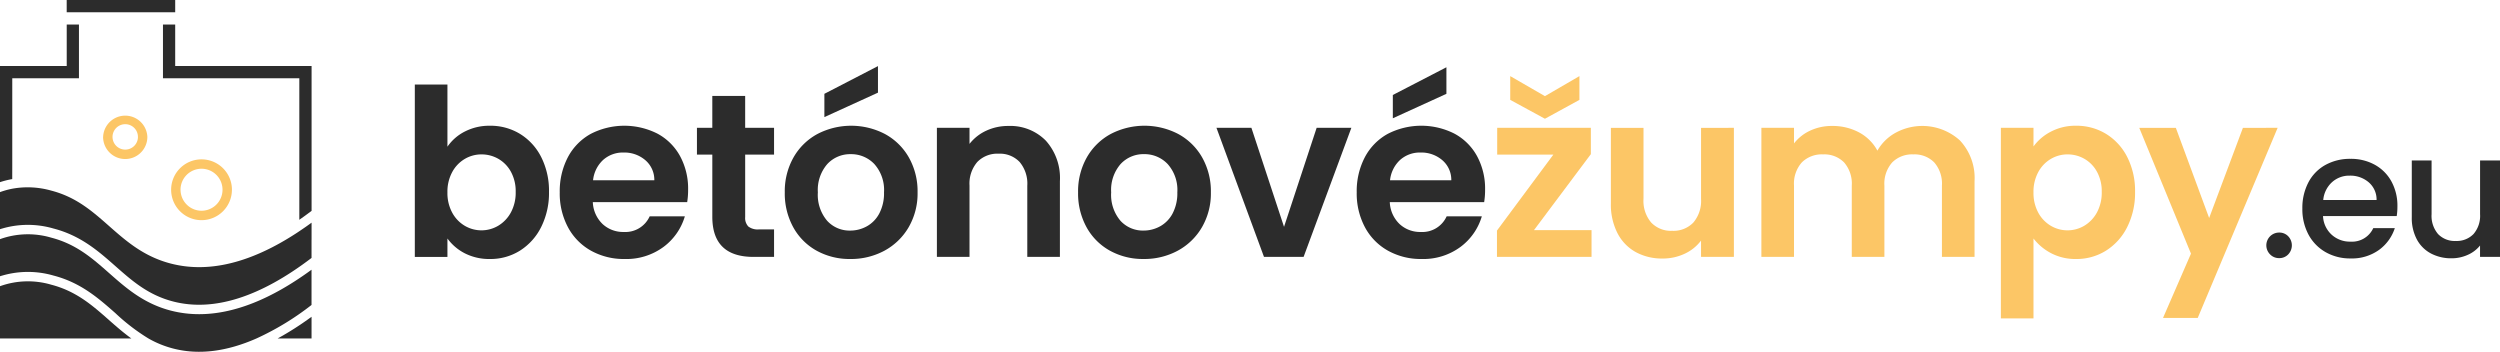 <svg xmlns="http://www.w3.org/2000/svg" width="429.238" height="60.398" viewBox="0 0 429.238 60.398">
  <g id="Group_4299" data-name="Group 4299" transform="translate(-1507.271 -9556)">
    <path id="Path_9040" data-name="Path 9040" d="M79.8,22.588a9.181,9.181,0,0,1,4.341-1,9.707,9.707,0,0,1,5.141,1.4,9.859,9.859,0,0,1,3.639,3.98,12.8,12.8,0,0,1,1.339,5.98,13.042,13.042,0,0,1-1.339,6.02,10.081,10.081,0,0,1-3.639,4.06,9.5,9.5,0,0,1-5.141,1.44,9.192,9.192,0,0,1-4.341-.98,8.414,8.414,0,0,1-2.978-2.54v3.16h-5.6v-29.6h5.6V25.187a7.988,7.988,0,0,1,2.978-2.6m7.921,6.9a5.7,5.7,0,0,0-2.161-2.22,5.775,5.775,0,0,0-2.9-.759,5.6,5.6,0,0,0-2.86.779,5.785,5.785,0,0,0-2.159,2.261,7.049,7.049,0,0,0-.819,3.479,7.057,7.057,0,0,0,.819,3.481A5.786,5.786,0,0,0,79.8,38.767a5.639,5.639,0,0,0,5.76-.02,5.948,5.948,0,0,0,2.161-2.28,7.149,7.149,0,0,0,.82-3.52,6.953,6.953,0,0,0-.82-3.46" transform="translate(1507.271 9556.001)" fill="#2c2c2c"/>
    <path id="Path_9041" data-name="Path 9041" d="M117.984,34.707h-16.2a5.514,5.514,0,0,0,1.68,3.761,5.182,5.182,0,0,0,3.641,1.359,4.571,4.571,0,0,0,4.439-2.68h6.04a10.085,10.085,0,0,1-3.679,5.26,10.741,10.741,0,0,1-6.68,2.061,11.564,11.564,0,0,1-5.74-1.42,9.987,9.987,0,0,1-3.96-4.021,12.3,12.3,0,0,1-1.42-6,12.55,12.55,0,0,1,1.4-6.04,9.779,9.779,0,0,1,3.92-4,12.594,12.594,0,0,1,11.46-.04,9.584,9.584,0,0,1,3.881,3.86,11.683,11.683,0,0,1,1.38,5.741,13.287,13.287,0,0,1-.16,2.159m-5.641-3.76a4.442,4.442,0,0,0-1.56-3.46,5.528,5.528,0,0,0-3.719-1.3,5.081,5.081,0,0,0-3.5,1.26,5.534,5.534,0,0,0-1.741,3.5Z" transform="translate(1507.271 9556.001)" fill="#2c2c2c"/>
    <path id="Path_9042" data-name="Path 9042" d="M127.943,26.547v10.72a2.118,2.118,0,0,0,.54,1.62,2.651,2.651,0,0,0,1.819.5h2.6v4.72h-3.521q-7.079,0-7.08-6.88V26.547h-2.639v-4.6H122.3V16.467h5.641v5.479h4.96v4.6Z" transform="translate(1507.271 9556.001)" fill="#2c2c2c"/>
    <path id="Path_9043" data-name="Path 9043" d="M140.222,43.048a10.219,10.219,0,0,1-4.019-4.021,12.037,12.037,0,0,1-1.46-6,11.793,11.793,0,0,1,1.5-6,10.415,10.415,0,0,1,4.1-4.019,12.553,12.553,0,0,1,11.6,0,10.417,10.417,0,0,1,4.1,4.019,11.793,11.793,0,0,1,1.5,6,11.554,11.554,0,0,1-1.54,6,10.678,10.678,0,0,1-4.16,4.021,12.109,12.109,0,0,1-5.861,1.42,11.678,11.678,0,0,1-5.76-1.42m8.621-4.2a5.372,5.372,0,0,0,2.139-2.22,7.481,7.481,0,0,0,.8-3.6,6.676,6.676,0,0,0-1.66-4.86,5.46,5.46,0,0,0-4.061-1.7,5.328,5.328,0,0,0-4.019,1.7,6.774,6.774,0,0,0-1.62,4.86,6.873,6.873,0,0,0,1.58,4.86,5.2,5.2,0,0,0,3.979,1.7,5.823,5.823,0,0,0,2.861-.741m1.9-22.94-9.2,4.2v-4l9.2-4.76Z" transform="translate(1507.271 9556.001)" fill="#2c2c2c"/>
    <path id="Path_9044" data-name="Path 9044" d="M179.542,24.126a9.575,9.575,0,0,1,2.439,6.98v13h-5.6V31.866a5.747,5.747,0,0,0-1.32-4.059,4.675,4.675,0,0,0-3.6-1.42,4.787,4.787,0,0,0-3.66,1.42,5.685,5.685,0,0,0-1.34,4.059v12.24h-5.6V21.946h5.6v2.76a7.731,7.731,0,0,1,2.859-2.26,8.86,8.86,0,0,1,3.821-.82,8.546,8.546,0,0,1,6.4,2.5" transform="translate(1507.271 9556.001)" fill="#2c2c2c"/>
    <path id="Path_9045" data-name="Path 9045" d="M190.582,43.047a10.219,10.219,0,0,1-4.02-4.02,12.053,12.053,0,0,1-1.46-6,11.788,11.788,0,0,1,1.5-6,10.417,10.417,0,0,1,4.1-4.02,12.555,12.555,0,0,1,11.6,0,10.417,10.417,0,0,1,4.1,4.02,11.788,11.788,0,0,1,1.5,6,11.549,11.549,0,0,1-1.54,6,10.668,10.668,0,0,1-4.16,4.02,12.105,12.105,0,0,1-5.86,1.42,11.676,11.676,0,0,1-5.76-1.42m8.62-4.2a5.371,5.371,0,0,0,2.14-2.221,7.474,7.474,0,0,0,.8-3.6,6.672,6.672,0,0,0-1.66-4.861,5.461,5.461,0,0,0-4.06-1.7,5.332,5.332,0,0,0-4.02,1.7,6.775,6.775,0,0,0-1.62,4.861,6.876,6.876,0,0,0,1.58,4.86,5.2,5.2,0,0,0,3.98,1.7,5.832,5.832,0,0,0,2.86-.74" transform="translate(1507.271 9556.001)" fill="#2c2c2c"/>
    <path id="Path_9046" data-name="Path 9046" d="M220.461,38.947l5.6-17h5.96l-8.2,22.16h-6.8l-8.16-22.16h6Z" transform="translate(1507.271 9556.001)" fill="#2c2c2c"/>
    <path id="Path_9047" data-name="Path 9047" d="M254.821,34.707h-16.2a5.51,5.51,0,0,0,1.68,3.76,5.178,5.178,0,0,0,3.641,1.36,4.571,4.571,0,0,0,4.439-2.68h6.04a10.086,10.086,0,0,1-3.68,5.26,10.738,10.738,0,0,1-6.679,2.06,11.56,11.56,0,0,1-5.741-1.42,9.982,9.982,0,0,1-3.959-4.02,12.3,12.3,0,0,1-1.42-6,12.539,12.539,0,0,1,1.4-6.04,9.766,9.766,0,0,1,3.92-4,12.586,12.586,0,0,1,11.46-.04,9.584,9.584,0,0,1,3.881,3.86,11.682,11.682,0,0,1,1.38,5.74,13.173,13.173,0,0,1-.161,2.16m-5.64-3.76a4.444,4.444,0,0,0-1.56-3.46,5.53,5.53,0,0,0-3.719-1.3,5.081,5.081,0,0,0-3.5,1.26,5.534,5.534,0,0,0-1.741,3.5Zm-.84-14.84-9.2,4.2v-4l9.2-4.76Z" transform="translate(1507.271 9556.001)" fill="#2c2c2c"/>
    <path id="Path_9048" data-name="Path 9048" d="M263.38,39.507h9.88v4.6H257.021v-4.52l9.681-13.04H257.06v-4.6h16.081v4.52Zm7.8-22.36-5.921,3.24-5.959-3.24v-4.08l5.959,3.44,5.921-3.44Z" transform="translate(1507.271 9556.001)" fill="#fcc666"/>
    <path id="Path_9049" data-name="Path 9049" d="M297.7,21.947v22.16h-5.64v-2.8a7.38,7.38,0,0,1-2.82,2.26,8.763,8.763,0,0,1-3.779.82,9.38,9.38,0,0,1-4.6-1.1,7.741,7.741,0,0,1-3.139-3.239,10.709,10.709,0,0,1-1.141-5.1v-13h5.6v12.2a5.742,5.742,0,0,0,1.321,4.06,4.672,4.672,0,0,0,3.6,1.42,4.725,4.725,0,0,0,3.64-1.42,5.746,5.746,0,0,0,1.32-4.06v-12.2Z" transform="translate(1507.271 9556.001)" fill="#fcc666"/>
    <path id="Path_9050" data-name="Path 9050" d="M336.52,24.126a9.44,9.44,0,0,1,2.5,6.98v13h-5.6V31.866a5.536,5.536,0,0,0-1.319-3.979,4.749,4.749,0,0,0-3.6-1.38,4.815,4.815,0,0,0-3.62,1.38,5.486,5.486,0,0,0-1.339,3.979v12.24h-5.6V31.866a5.54,5.54,0,0,0-1.32-3.979,4.746,4.746,0,0,0-3.6-1.38,4.862,4.862,0,0,0-3.66,1.38,5.482,5.482,0,0,0-1.34,3.979v12.24h-5.6V21.946h5.6v2.68a7.45,7.45,0,0,1,2.779-2.2,8.681,8.681,0,0,1,3.741-.8,9.607,9.607,0,0,1,4.639,1.1,7.7,7.7,0,0,1,3.16,3.139,8.046,8.046,0,0,1,3.141-3.08,9.6,9.6,0,0,1,11.04,1.34" transform="translate(1507.271 9556.001)" fill="#fcc666"/>
    <path id="Path_9051" data-name="Path 9051" d="M352.119,22.607a9.031,9.031,0,0,1,4.34-1.019,9.7,9.7,0,0,1,5.141,1.4,9.852,9.852,0,0,1,3.639,3.98,12.788,12.788,0,0,1,1.34,5.98,13.03,13.03,0,0,1-1.34,6.02,10.074,10.074,0,0,1-3.639,4.06,9.5,9.5,0,0,1-5.141,1.44,8.948,8.948,0,0,1-4.3-1,9.2,9.2,0,0,1-3.019-2.52v13.72h-5.6V21.947h5.6v3.2a8.491,8.491,0,0,1,2.979-2.54m7.92,6.88a5.686,5.686,0,0,0-2.16-2.22,5.778,5.778,0,0,0-2.9-.759,5.6,5.6,0,0,0-2.86.779,5.8,5.8,0,0,0-2.16,2.261,7.059,7.059,0,0,0-.819,3.479,7.067,7.067,0,0,0,.819,3.481,5.8,5.8,0,0,0,2.16,2.259,5.639,5.639,0,0,0,5.76-.02,5.939,5.939,0,0,0,2.16-2.28,7.149,7.149,0,0,0,.82-3.52,6.953,6.953,0,0,0-.82-3.46" transform="translate(1507.271 9556.001)" fill="#fcc666"/>
    <path id="Path_9052" data-name="Path 9052" d="M391.059,21.947l-13.72,32.641h-5.96l4.8-11.04-8.88-21.6h6.281l5.719,15.48,5.8-15.48Z" transform="translate(1507.271 9556.001)" fill="#fcc666"/>
    <path id="Path_9053" data-name="Path 9053" d="M389.773,43.686a2.194,2.194,0,0,1,1.562-3.757,2.087,2.087,0,0,1,1.534.631,2.251,2.251,0,0,1,0,3.126,2.087,2.087,0,0,1-1.534.631,2.12,2.12,0,0,1-1.562-.631" transform="translate(1507.271 9556.001)" fill="#2c2c2c"/>
    <path id="Path_9054" data-name="Path 9054" d="M411.505,37.1H398.851a4.591,4.591,0,0,0,1.472,3.186,4.648,4.648,0,0,0,3.246,1.2,4.008,4.008,0,0,0,3.908-2.314h3.7a7.463,7.463,0,0,1-2.72,3.742,7.974,7.974,0,0,1-4.885,1.458,8.447,8.447,0,0,1-4.252-1.067A7.59,7.59,0,0,1,396.37,40.3a9.17,9.17,0,0,1-1.066-4.493,9.389,9.389,0,0,1,1.037-4.494,7.293,7.293,0,0,1,2.915-2.991,8.678,8.678,0,0,1,4.313-1.051,8.432,8.432,0,0,1,4.178,1.021,7.224,7.224,0,0,1,2.856,2.871,8.65,8.65,0,0,1,1.022,4.253,10.725,10.725,0,0,1-.12,1.683m-3.457-2.765A3.9,3.9,0,0,0,406.7,31.3a4.836,4.836,0,0,0-3.276-1.143,4.395,4.395,0,0,0-3.035,1.128,4.708,4.708,0,0,0-1.5,3.051Z" transform="translate(1507.271 9556.001)" fill="#2c2c2c"/>
    <path id="Path_9055" data-name="Path 9055" d="M429.238,27.545V44.107h-3.427V42.152a5.541,5.541,0,0,1-2.119,1.609,6.727,6.727,0,0,1-2.78.586,7.42,7.42,0,0,1-3.5-.812,5.861,5.861,0,0,1-2.435-2.4,7.8,7.8,0,0,1-.886-3.848V27.545h3.4v9.228a4.806,4.806,0,0,0,1.111,3.411,3.959,3.959,0,0,0,3.037,1.187,4,4,0,0,0,3.05-1.187,4.761,4.761,0,0,0,1.127-3.411V27.545Z" transform="translate(1507.271 9556.001)" fill="#2c2c2c"/>
    <path id="Path_9056" data-name="Path 9056" d="M39.823,32.581A5.22,5.22,0,1,0,34.6,37.8a5.226,5.226,0,0,0,5.22-5.219m-8.825,0a3.605,3.605,0,1,1,3.605,3.6A3.609,3.609,0,0,1,31,32.581" transform="translate(1507.271 9556.001)" fill="#fcc666"/>
    <path id="Path_9057" data-name="Path 9057" d="M17.7,23.5A3.8,3.8,0,0,0,25,24.983a3.763,3.763,0,0,0,.3-1.479,3.8,3.8,0,0,0-7.594,0m5.979,0A2.182,2.182,0,1,1,21.5,21.322,2.175,2.175,0,0,1,23.682,23.5" transform="translate(1507.271 9556.001)" fill="#fcc666"/>
    <path id="Path_9058" data-name="Path 9058" d="M8.777,48.874A14.151,14.151,0,0,0,0,49.139v8.969H22.548c-1.358-.989-2.6-2.066-3.807-3.134-2.9-2.561-5.648-4.98-9.964-6.1" transform="translate(1507.271 9556.001)" fill="#2c2c2c"/>
    <path id="Path_9059" data-name="Path 9059" d="M53.491,58.107V54.385a52.092,52.092,0,0,1-5.813,3.722Z" transform="translate(1507.271 9556.001)" fill="#2c2c2c"/>
    <path id="Path_9060" data-name="Path 9060" d="M53.488,46.309c-6.929,5.08-13.39,7.632-19.294,7.632a19.416,19.416,0,0,1-4.845-.606c-4.676-1.211-7.689-3.868-10.6-6.436s-5.653-4.983-9.966-6.1A14.15,14.15,0,0,0,0,41.06v6.372a15.787,15.787,0,0,1,9.183-.122c4.692,1.22,7.7,3.877,10.628,6.453a34.365,34.365,0,0,0,5.669,4.345,17.223,17.223,0,0,0,4.272,1.736c4.353,1.123,9.134.534,14.287-1.736a47.021,47.021,0,0,0,9.449-5.75Z" transform="translate(1507.271 9556.001)" fill="#2c2c2c"/>
    <path id="Path_9061" data-name="Path 9061" d="M30.08,11.331V4.213h-2.1v9.223H51.392v24.3q1.041-.726,2.1-1.53l.006,0V11.331Z" transform="translate(1507.271 9556.001)" fill="#2c2c2c"/>
    <path id="Path_9062" data-name="Path 9062" d="M51.392,39.7C45.254,43.8,39.5,45.864,34.2,45.865a19.306,19.306,0,0,1-4.845-.607c-4.678-1.207-7.694-3.866-10.611-6.437s-5.648-4.98-9.963-6.1A14.787,14.787,0,0,0,2.107,32.4,13.821,13.821,0,0,0,0,32.986v6.365a15.759,15.759,0,0,1,9.181-.117c4.689,1.217,7.708,3.878,10.627,6.451,2.9,2.558,5.642,4.975,9.946,6.084,6.9,1.782,14.889-.743,23.735-7.484v-3.15l.006,0v-2.9l-.006,0c-.705.517-1.4,1-2.1,1.465" transform="translate(1507.271 9556.001)" fill="#2c2c2c"/>
    <path id="Path_9063" data-name="Path 9063" d="M2.106,28.47V13.436h11.45V4.214h-2.1v7.117H0V31.275a15.072,15.072,0,0,1,2.1-.528Z" transform="translate(1507.271 9556.001)" fill="#2c2c2c"/>
    <path id="Path_9064" data-name="Path 9064" d="M12.681,2.1h17.4V0H11.451V2.1h1.23Z" transform="translate(1507.271 9556.001)" fill="#2c2c2c"/>
  </g>
</svg>
